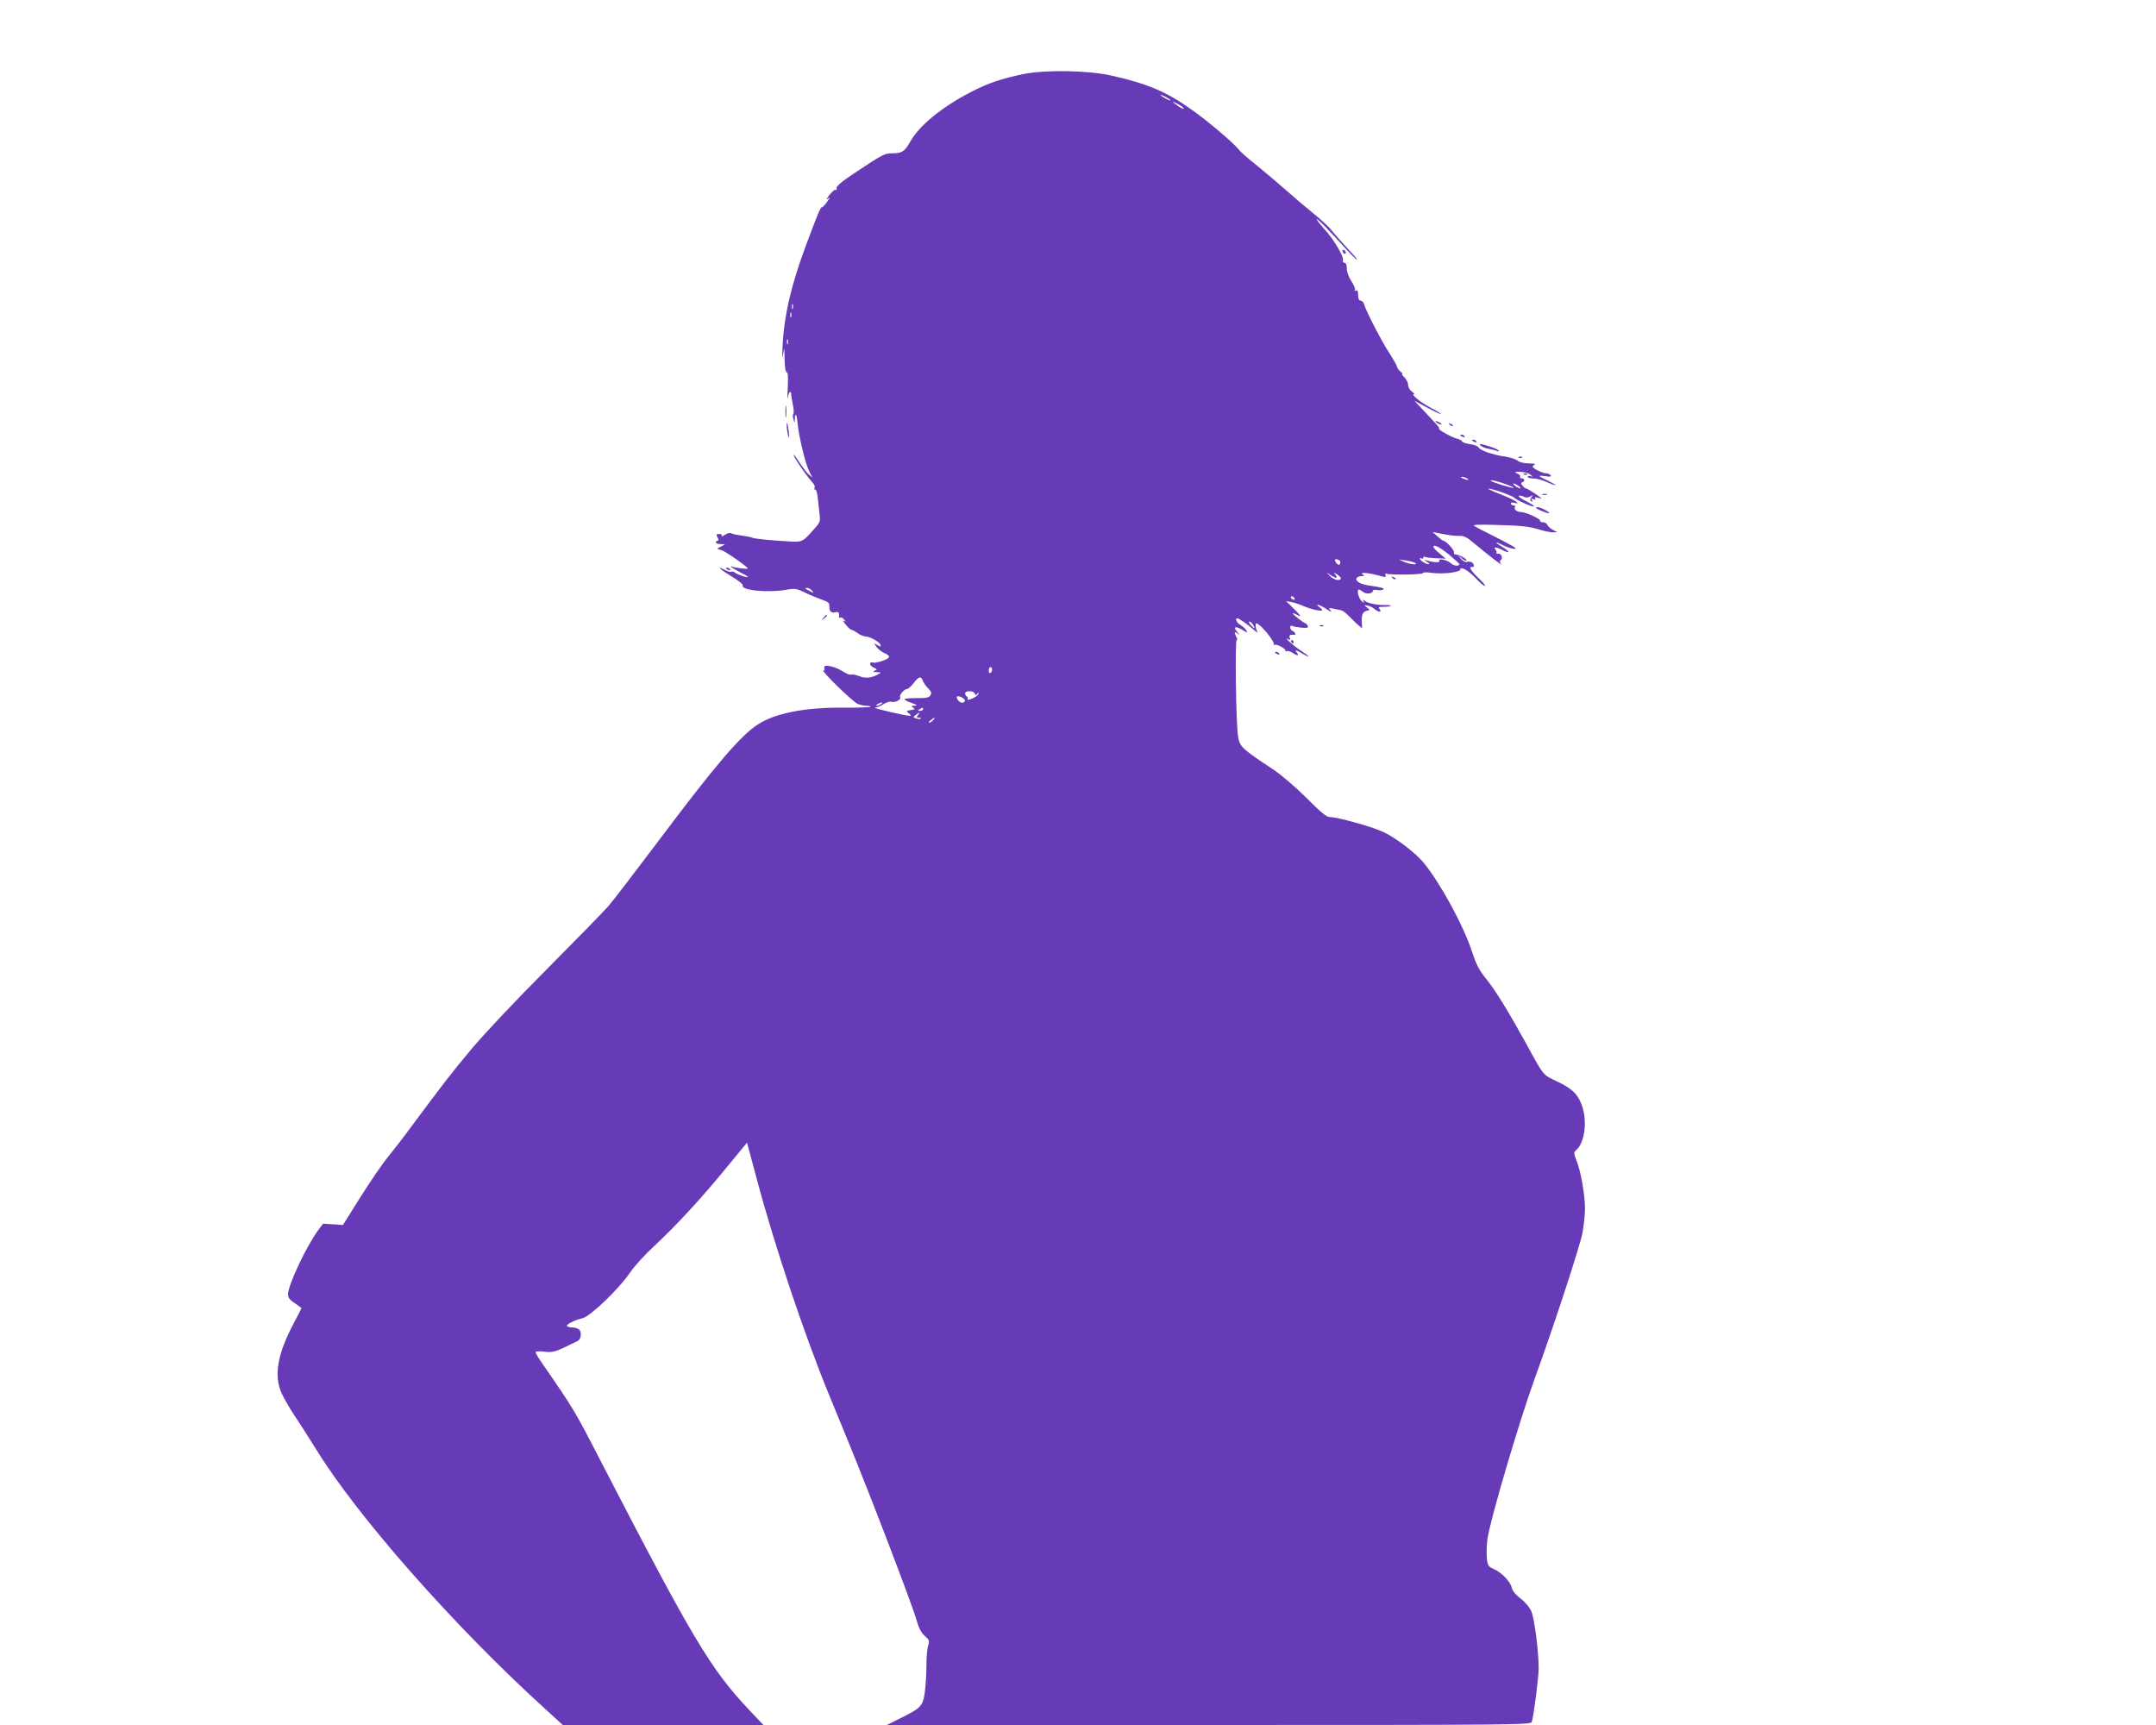 <?xml version="1.0" standalone="no"?>
<!DOCTYPE svg PUBLIC "-//W3C//DTD SVG 20010904//EN"
 "http://www.w3.org/TR/2001/REC-SVG-20010904/DTD/svg10.dtd">
<svg version="1.0" xmlns="http://www.w3.org/2000/svg"
 width="1280pt" height="1024pt" viewBox="0 0 1280 1024"
 preserveAspectRatio="xMidYMid meet">
<g transform="translate(0,1024) scale(0.1,-0.1)"
fill="#673ab7" stroke="none">
<path d="M6080 9801 c-132 -27 -211 -53 -315 -107 -173 -89 -307 -199 -361
-295 -33 -58 -49 -69 -104 -69 -48 0 -56 -4 -222 -114 -89 -59 -119 -86 -111
-99 3 -6 1 -7 -4 -4 -6 4 -23 -10 -39 -31 -18 -23 -21 -31 -9 -22 16 13 15 10
-4 -17 -12 -18 -26 -33 -31 -33 -9 0 -22 -31 -96 -229 -87 -233 -130 -418
-138 -598 -3 -67 -2 -82 3 -48 8 48 8 48 9 -27 1 -49 6 -78 13 -78 7 0 9 -28
6 -87 -3 -49 -3 -77 0 -63 6 32 18 45 20 22 0 -9 5 -38 10 -64 6 -26 7 -50 3
-55 -4 -4 -4 -19 1 -33 7 -25 7 -25 8 4 1 42 12 26 16 -25 6 -72 46 -241 68
-284 l20 -40 -22 19 c-11 10 -35 41 -52 67 -17 27 -33 49 -36 49 -11 0 77
-129 115 -169 7 -7 11 -20 8 -28 -3 -8 -2 -12 3 -9 5 4 12 -15 15 -41 3 -27 8
-71 11 -100 6 -49 5 -53 -32 -94 -67 -76 -70 -78 -148 -73 -106 6 -198 15
-215 21 -16 6 -38 10 -87 17 -17 2 -37 7 -43 11 -6 4 -22 -1 -37 -10 -14 -9
-22 -12 -19 -6 5 7 -1 11 -14 11 -18 0 -19 -3 -10 -20 7 -14 7 -20 0 -20 -5 0
-10 -4 -10 -10 0 -5 12 -10 28 -10 l27 -1 -24 -13 -24 -13 29 -10 c26 -9 154
-99 154 -108 0 -5 -82 5 -92 11 -4 3 -8 3 -8 0 0 -3 23 -17 50 -31 28 -14 50
-27 50 -29 0 -8 -61 13 -76 24 -7 7 -17 9 -22 6 -5 -3 -21 2 -37 10 -57 29
-33 6 37 -37 40 -24 70 -48 68 -52 -18 -31 145 -48 265 -27 44 8 57 5 105 -18
30 -15 75 -33 100 -42 38 -13 45 -19 44 -40 -2 -29 13 -42 39 -34 15 5 22 -6
18 -29 -1 -5 3 -6 8 -3 5 3 15 -2 22 -11 12 -14 12 -16 -1 -8 -8 5 -4 -5 10
-22 14 -18 30 -32 36 -32 6 -1 22 -9 35 -19 13 -10 34 -19 47 -20 29 -1 84
-33 90 -51 3 -10 0 -11 -18 -1 l-22 12 18 -25 c10 -13 32 -29 47 -35 16 -6 27
-16 25 -23 -4 -13 -77 -38 -95 -32 -24 8 -23 -18 2 -29 24 -11 25 -13 8 -19
-14 -6 -11 -8 12 -9 26 0 28 -2 12 -11 -42 -24 -79 -28 -115 -13 -20 8 -42 12
-49 9 -8 -2 -31 7 -52 21 -47 30 -117 43 -107 19 3 -8 1 -15 -5 -15 -18 0 175
-188 204 -199 16 -6 40 -11 54 -11 15 0 24 -3 20 -6 -3 -3 -73 -5 -155 -5
-229 3 -408 -32 -512 -99 -103 -66 -253 -242 -590 -691 -134 -178 -268 -353
-299 -389 -31 -35 -196 -204 -367 -376 -178 -178 -368 -380 -444 -470 -122
-147 -169 -207 -367 -474 -38 -52 -97 -127 -129 -167 -33 -40 -106 -147 -164
-239 l-104 -166 -59 4 -59 4 -30 -40 c-71 -98 -177 -323 -178 -378 0 -21 9
-34 40 -54 22 -15 40 -28 40 -29 0 -2 -20 -41 -45 -88 -98 -184 -121 -314 -72
-420 14 -30 47 -88 74 -128 28 -41 88 -135 134 -209 244 -395 813 -1040 1342
-1522 l118 -108 596 0 595 0 -81 86 c-231 244 -335 418 -876 1464 -163 317
-167 323 -354 594 -23 32 -41 63 -41 69 0 6 20 7 53 3 52 -6 67 -1 197 64 19
9 25 47 10 66 -7 7 -25 14 -41 14 -15 0 -30 4 -33 8 -6 10 46 36 93 47 45 10
216 174 281 270 27 40 93 112 151 165 123 114 282 286 432 471 l112 136 58
-216 c106 -398 282 -922 427 -1276 32 -77 83 -203 115 -280 132 -321 384 -979
409 -1070 11 -41 26 -68 46 -86 27 -23 29 -28 20 -60 -6 -18 -10 -74 -10 -124
0 -49 -5 -119 -10 -155 -11 -77 -24 -91 -145 -150 l-80 -40 1912 0 c1812 0
1912 1 1917 18 12 37 40 260 41 317 0 103 -25 296 -44 341 -12 25 -37 55 -64
75 -27 21 -47 44 -51 61 -7 37 -58 91 -104 112 -37 17 -40 21 -45 69 -2 29 -1
79 4 112 16 113 186 690 280 950 118 325 268 785 284 866 8 45 15 109 15 144
0 80 -24 220 -50 284 -17 45 -18 50 -3 63 48 40 67 159 39 252 -23 75 -57 111
-149 155 -90 43 -77 26 -193 238 -99 179 -175 303 -226 366 -47 58 -63 90 -88
165 -50 155 -187 407 -288 531 -50 59 -161 145 -239 182 -65 31 -273 89 -320
89 -18 0 -54 30 -136 113 -69 68 -147 135 -202 172 -180 119 -193 131 -204
188 -13 65 -20 577 -9 577 5 0 4 9 -2 19 -15 29 -12 35 8 20 14 -11 13 -9 -2
9 -27 31 -13 38 28 14 33 -20 35 -20 24 -2 -7 10 -22 24 -35 31 -20 11 -33 39
-17 39 9 0 65 -39 98 -69 16 -14 25 -19 21 -11 -11 17 -14 50 -6 50 23 -2 114
-113 103 -126 -4 -4 -2 -5 3 -2 14 8 76 -27 67 -37 -4 -5 -1 -5 5 -1 7 4 23 0
35 -8 28 -20 44 -21 28 -1 -17 20 -8 19 34 -6 53 -31 43 -16 -13 20 -43 28
-108 87 -72 66 11 -6 13 -4 8 8 -6 15 3 22 26 18 13 -2 7 17 -8 23 -8 3 -15
13 -15 21 0 9 5 13 10 10 6 -4 30 -8 55 -11 37 -3 43 -1 39 11 -4 8 -10 15
-14 15 -4 0 -24 14 -45 30 -38 30 -40 39 -4 20 29 -16 23 -6 -23 40 l-43 42
32 -6 c17 -3 51 -14 75 -25 41 -18 108 -33 108 -23 0 3 -8 11 -17 18 -33 25 4
14 43 -12 24 -17 33 -20 24 -9 -14 17 -13 18 20 11 19 -4 40 -8 46 -10 6 -1
24 -15 40 -31 16 -17 41 -40 55 -53 l26 -22 -2 32 c-3 47 4 65 28 72 22 5 22
5 2 20 -19 15 -19 15 4 11 13 -2 31 -11 41 -20 22 -20 47 -21 31 -1 -10 12 -6
14 24 14 20 0 39 2 42 5 3 3 -13 6 -34 5 -50 0 -104 11 -122 26 -12 9 -13 8
-6 -4 6 -11 3 -11 -11 2 -19 17 -31 68 -16 68 4 0 15 -7 25 -14 19 -15 57 -10
57 6 0 6 11 8 24 6 14 -3 30 -2 37 2 12 8 -5 13 -88 25 -48 7 -79 27 -69 43 4
7 17 12 29 12 18 0 19 2 7 10 -22 14 33 11 93 -6 43 -12 48 -12 43 2 -3 8 -2
12 4 9 15 -9 214 -7 218 3 1 5 22 6 45 2 69 -10 177 2 177 20 0 21 50 -8 92
-53 26 -28 50 -48 54 -45 3 4 -15 25 -40 48 -25 24 -46 49 -46 57 0 8 5 11 10
8 6 -3 10 0 10 8 0 17 -24 29 -43 21 -7 -2 -22 6 -33 18 l-19 23 23 -19 c12
-11 25 -17 28 -13 3 3 -5 11 -18 18 -23 13 -29 15 -49 18 -6 0 -9 6 -7 13 4
11 -48 68 -63 68 -3 0 -19 12 -35 26 l-29 26 30 -6 c64 -13 101 -18 132 -17
24 1 45 -10 82 -42 87 -73 177 -142 163 -125 -8 10 -9 19 -3 22 15 10 5 41
-13 39 -10 0 -15 2 -12 5 3 3 1 11 -5 19 -16 18 4 17 42 -3 48 -24 45 -9 -3
20 -47 28 -45 35 4 10 37 -19 88 -30 73 -15 -6 5 -60 35 -120 65 -61 30 -116
59 -124 65 -10 6 34 8 125 5 158 -4 198 -8 268 -29 27 -8 61 -15 75 -15 l26 1
-26 14 c-15 8 -29 21 -33 30 -3 8 -15 15 -26 15 -12 0 -19 4 -16 8 6 10 -85
52 -112 52 -25 0 -46 16 -38 29 4 6 0 11 -8 11 -9 0 -16 5 -16 11 0 6 9 8 23
4 18 -6 20 -5 10 6 -7 7 -50 27 -95 45 -46 18 -78 33 -73 33 22 2 138 -39 154
-53 19 -18 112 -58 118 -52 3 3 -19 17 -49 32 -29 15 -48 29 -41 31 7 2 20 0
30 -6 12 -6 25 -6 38 2 18 9 18 9 7 -5 -10 -13 -10 -18 -1 -24 8 -5 9 -3 4 6
-6 10 -4 12 9 7 11 -4 15 -3 10 4 -4 8 1 9 17 4 13 -4 22 -5 19 -2 -12 12 -81
57 -89 57 -5 0 -15 7 -22 17 -11 13 -11 17 -1 20 17 6 15 23 -4 23 -8 0 -12 5
-9 10 3 6 -4 14 -17 19 -20 9 -18 10 17 10 22 0 49 -7 60 -16 16 -13 17 -15 3
-10 -10 4 -18 2 -18 -3 0 -6 15 -10 33 -10 17 0 52 -9 76 -20 24 -11 48 -20
55 -20 6 0 -13 11 -41 25 -29 13 -53 26 -53 29 0 3 16 2 37 -1 26 -4 34 -3 29
5 -4 7 -15 12 -25 12 -23 0 -81 29 -81 40 0 5 6 11 13 13 6 3 -10 6 -37 6 -30
1 -56 7 -67 17 -9 8 -43 19 -75 24 -72 10 -146 36 -156 54 -4 8 -28 17 -53 20
-25 4 -45 11 -45 16 0 4 -12 11 -27 15 -33 8 -117 55 -110 61 5 5 -2 12 -97
113 l-49 52 77 -41 c43 -23 79 -40 81 -38 2 2 -25 19 -60 37 -59 31 -121 81
-100 81 5 0 -1 7 -13 16 -12 8 -22 26 -22 39 0 13 -10 33 -22 45 -12 11 -18
20 -13 20 5 0 0 6 -10 14 -10 7 -19 20 -21 29 -1 8 -20 41 -41 74 -44 64 -142
254 -153 293 -3 14 -13 25 -21 25 -8 0 -14 9 -15 20 -2 41 -4 46 -16 39 -7 -4
-8 -3 -4 4 4 6 -6 30 -21 53 -16 24 -27 55 -27 75 0 22 -5 34 -14 34 -7 0 -12
6 -9 13 8 21 -52 123 -110 187 -30 33 -50 60 -45 60 5 0 52 -46 103 -102 118
-128 128 -138 135 -138 4 0 -23 31 -59 69 -36 39 -76 84 -89 101 -13 18 -61
63 -108 101 -47 38 -121 101 -165 140 -44 39 -121 104 -171 145 -51 40 -101
84 -111 98 -31 39 -183 168 -277 234 -150 107 -259 154 -476 203 -135 31 -387
36 -520 10z m870 -157 c0 -2 -13 2 -30 11 -16 9 -30 18 -30 21 0 2 14 -2 30
-11 17 -9 30 -18 30 -21z m76 -45 c8 -13 -21 1 -51 26 -19 15 -18 15 12 1 17
-9 35 -21 39 -27z m-2319 -1191 c-3 -7 -5 -2 -5 12 0 14 2 19 5 13 2 -7 2 -19
0 -25z m-10 -50 c-3 -7 -5 -2 -5 12 0 14 2 19 5 13 2 -7 2 -19 0 -25z m-20
-160 c-3 -7 -5 -2 -5 12 0 14 2 19 5 13 2 -7 2 -19 0 -25z m4033 -798 c18 -12
2 -12 -25 0 -13 6 -15 9 -5 9 8 0 22 -4 30 -9z m238 -37 c23 -9 41 -17 39 -19
-5 -5 -137 36 -137 43 0 7 43 -4 98 -24z m68 -8 c10 -8 15 -14 9 -14 -5 0 -19
6 -29 14 -11 8 -15 15 -10 15 6 0 19 -7 30 -15z m-415 -406 c35 -29 64 -55 63
-58 -1 -14 -34 -11 -51 6 -21 20 -79 31 -68 13 7 -12 -37 -9 -81 5 -12 4 -10
1 6 -9 15 -9 19 -15 10 -15 -16 0 -50 22 -50 33 0 4 5 4 10 1 6 -3 10 -1 10 5
0 6 5 8 11 4 6 -3 36 -7 66 -8 l56 -2 -37 31 c-20 16 -36 33 -36 38 0 18 32 3
91 -44z m-645 -40 c3 -6 2 -15 -3 -20 -5 -5 -14 0 -21 11 -10 17 -10 20 2 20
8 0 18 -5 22 -11z m444 -10 c27 -15 -32 -9 -65 6 l-30 14 40 -6 c22 -3 47 -9
55 -14z m-467 -89 c5 0 3 8 -4 17 -13 17 -13 17 11 2 14 -9 23 -20 20 -25 -8
-15 -44 -5 -65 18 l-20 21 25 -17 c13 -9 28 -16 33 -16z m-3112 -77 c13 -15
12 -15 -11 -3 -34 17 -36 20 -18 20 9 0 22 -7 29 -17z m2864 -43 c3 -5 2 -10
-4 -10 -5 0 -13 5 -16 10 -3 6 -2 10 4 10 5 0 13 -4 16 -10z m-245 -160 c6
-11 9 -20 7 -20 -2 0 -12 9 -22 20 -10 11 -13 20 -7 20 6 0 16 -9 22 -20z
m-1550 -264 c0 -8 -4 -18 -10 -21 -5 -3 -10 3 -10 14 0 12 5 21 10 21 6 0 10
-6 10 -14z m-413 -63 c7 -18 15 -30 42 -59 11 -12 12 -20 4 -33 -8 -12 -26
-16 -82 -15 -39 0 -71 -3 -71 -7 0 -4 19 -14 43 -22 33 -12 37 -16 17 -16 -20
-1 -22 -3 -10 -11 8 -5 12 -10 8 -11 -5 -1 -12 -3 -18 -4 -5 -1 -15 -3 -22 -4
-6 0 -3 -8 8 -16 14 -11 15 -14 4 -14 -26 0 -226 47 -205 48 11 1 34 10 50 21
17 11 38 17 47 14 22 -7 61 14 52 27 -7 12 24 49 41 49 7 0 25 16 39 35 30 39
43 43 53 18z m310 -80 c5 -12 7 -12 15 -1 8 10 9 10 6 -2 -3 -8 -19 -20 -37
-27 -18 -8 -30 -9 -27 -4 4 5 2 12 -4 16 -5 3 -10 12 -10 19 0 18 50 17 57 -1z
m-64 -32 c9 -9 9 -14 -3 -21 -13 -8 -39 12 -40 32 0 10 29 3 43 -11z m-493
-31 c-8 -5 -19 -10 -25 -10 -5 0 -3 5 5 10 8 5 20 10 25 10 6 0 3 -5 -5 -10z
m250 -30 c0 -5 -8 -10 -17 -10 -15 0 -16 2 -3 10 19 12 20 12 20 0z m-30 -35
c-10 -12 -9 -15 5 -15 10 0 16 -3 12 -6 -3 -3 -15 -3 -27 1 -20 6 -21 7 -3 21
24 18 28 17 13 -1z m90 -30 c-7 -8 -17 -15 -23 -15 -6 0 -2 7 9 15 25 19 30
19 14 0z"/>
<path d="M7970 8751 c0 -5 5 -13 10 -16 6 -3 10 -2 10 4 0 5 -4 13 -10 16 -5
3 -10 2 -10 -4z"/>
<path d="M4663 7795 c0 -33 2 -45 4 -27 2 18 2 45 0 60 -2 15 -4 0 -4 -33z"/>
<path d="M8530 7730 c8 -5 20 -10 25 -10 6 0 3 5 -5 10 -8 5 -19 10 -25 10 -5
0 -3 -5 5 -10z"/>
<path d="M4671 7704 c1 -16 5 -40 9 -54 6 -17 7 -9 3 25 -6 56 -14 74 -12 29z"/>
<path d="M8607 7719 c7 -7 15 -10 18 -7 3 3 -2 9 -12 12 -14 6 -15 5 -6 -5z"/>
<path d="M8670 7656 c0 -2 7 -7 16 -10 8 -3 12 -2 9 4 -6 10 -25 14 -25 6z"/>
<path d="M8740 7626 c0 -2 7 -7 16 -10 8 -3 12 -2 9 4 -6 10 -25 14 -25 6z"/>
<path d="M8789 7596 c6 -7 26 -16 44 -19 17 -3 41 -9 52 -13 14 -5 17 -4 10 4
-5 5 -34 17 -64 26 -42 12 -51 13 -42 2z"/>
<path d="M9018 7523 c7 -3 16 -2 19 1 4 3 -2 6 -13 5 -11 0 -14 -3 -6 -6z"/>
<path d="M9048 7423 c7 -3 16 -2 19 1 4 3 -2 6 -13 5 -11 0 -14 -3 -6 -6z"/>
<path d="M9158 7303 c6 -2 18 -2 25 0 6 3 1 5 -13 5 -14 0 -19 -2 -12 -5z"/>
<path d="M9120 7225 c0 -7 72 -36 77 -31 3 3 -9 12 -26 20 -30 16 -51 20 -51
11z"/>
<path d="M4310 6866 c0 -2 7 -7 16 -10 8 -3 12 -2 9 4 -6 10 -25 14 -25 6z"/>
<path d="M8267 6809 c7 -7 15 -10 18 -7 3 3 -2 9 -12 12 -14 6 -15 5 -6 -5z"/>
<path d="M4889 6573 c-13 -16 -12 -17 4 -4 9 7 17 15 17 17 0 8 -8 3 -21 -13z"/>
<path d="M7838 6523 c7 -3 16 -2 19 1 4 3 -2 6 -13 5 -11 0 -14 -3 -6 -6z"/>
<path d="M7665 6430 c3 -5 8 -10 11 -10 2 0 4 5 4 10 0 6 -5 10 -11 10 -5 0
-7 -4 -4 -10z"/>
<path d="M7570 6366 c0 -2 7 -7 16 -10 8 -3 12 -2 9 4 -6 10 -25 14 -25 6z"/>
</g>
</svg>
